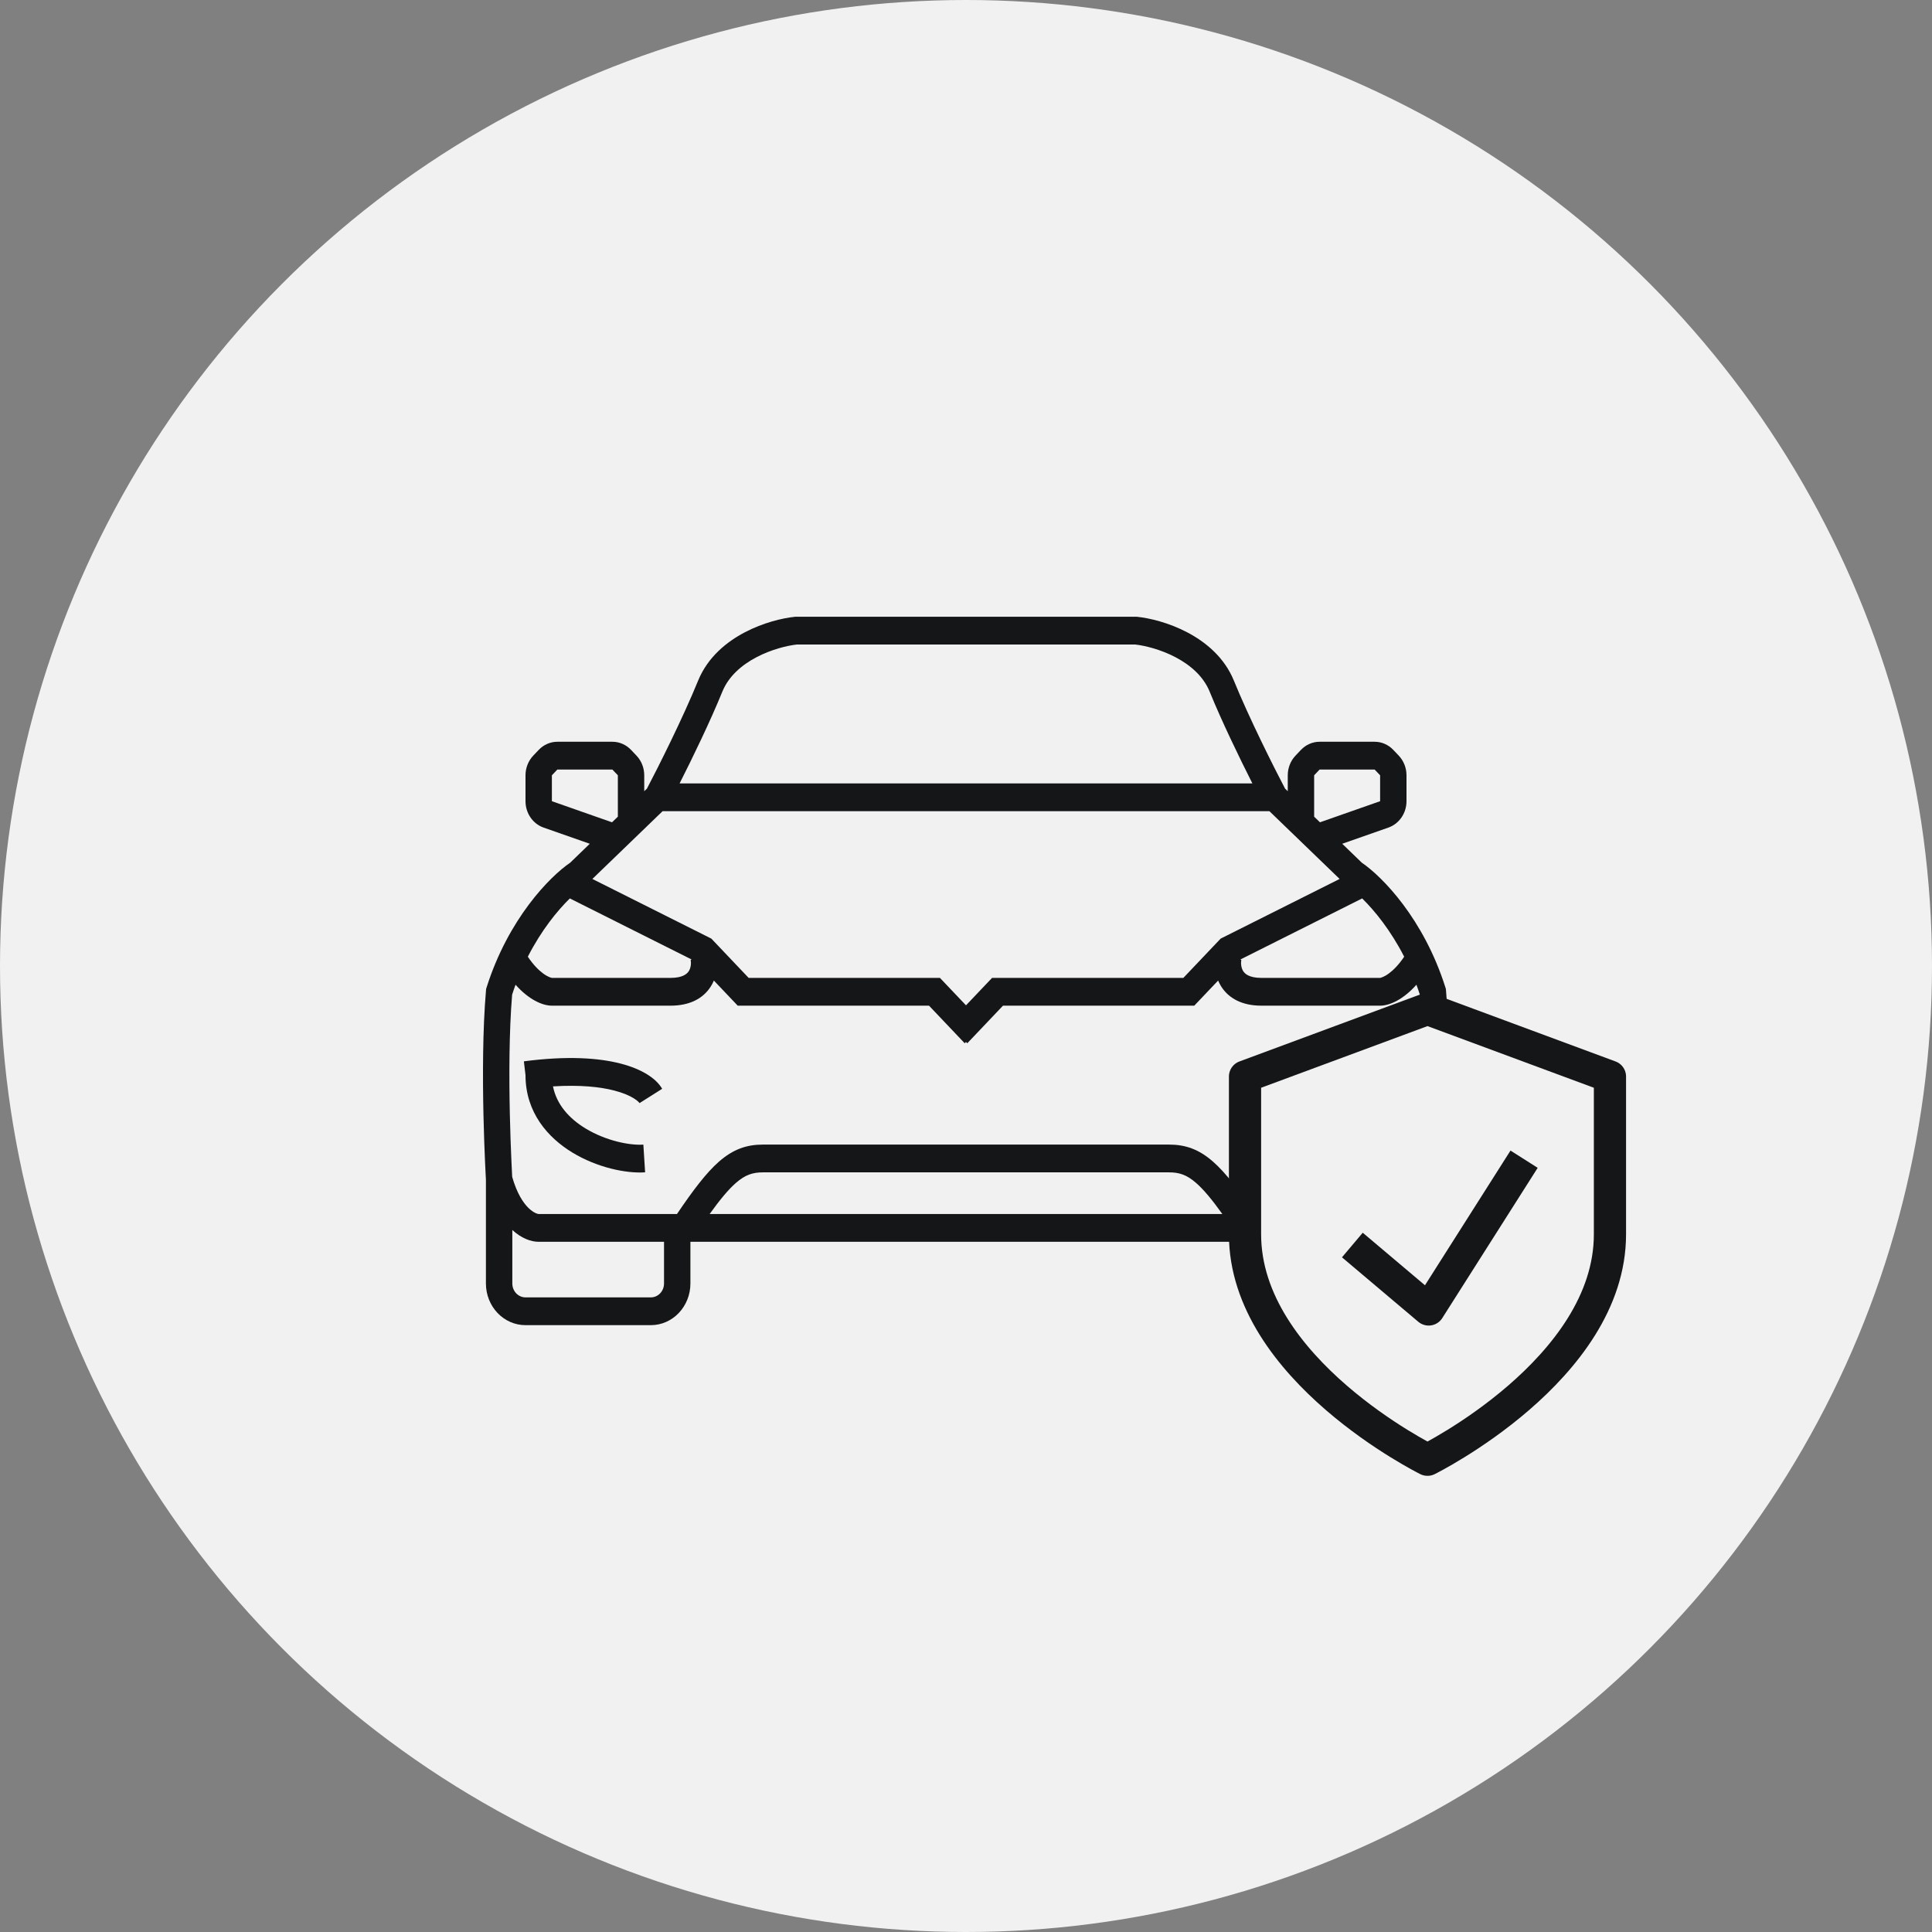 <svg width="90" height="90" viewBox="0 0 90 90" fill="none" xmlns="http://www.w3.org/2000/svg">
<rect x="0" y="0" width="90" height="90" fill="#808080" stroke="none"/>
<circle cx="45" cy="45" r="45" fill="#F1F1F1"/>
<path d="M60.208 51.387C60.208 51.387 60.209 51.385 60.212 51.382C60.213 51.38 60.215 51.378 60.217 51.374L60.222 51.369C60.232 51.356 60.248 51.339 60.27 51.317C60.316 51.274 60.384 51.22 60.48 51.161C60.674 51.041 60.968 50.909 61.387 50.801C62.036 50.633 62.965 50.529 64.24 50.608C64.07 51.454 63.492 52.102 62.717 52.572C61.777 53.141 60.667 53.365 60.029 53.32L59.948 54.611C60.846 54.675 62.195 54.381 63.33 53.694C64.475 53 65.52 51.824 65.52 50.084L65.596 49.441C63.577 49.176 62.116 49.281 61.094 49.544C60.109 49.798 59.435 50.23 59.154 50.721L60.208 51.387Z" fill="#151618"/>
<path d="M29.792 51.387C29.791 51.387 29.788 51.38 29.778 51.369C29.768 51.356 29.752 51.339 29.73 51.317C29.684 51.274 29.616 51.22 29.52 51.161C29.326 51.041 29.032 50.909 28.613 50.801C27.964 50.633 27.035 50.529 25.76 50.608C25.93 51.454 26.508 52.102 27.283 52.572C28.223 53.141 29.332 53.365 29.97 53.32L30.052 54.611C29.154 54.675 27.805 54.381 26.67 53.694C25.525 53 24.48 51.824 24.48 50.084L24.404 49.441C26.423 49.176 27.884 49.281 28.905 49.544C29.891 49.798 30.565 50.23 30.846 50.721L29.792 51.387Z" fill="#151618"/>
<path fill-rule="evenodd" clip-rule="evenodd" d="M52.952 28.73H37.048L37.018 28.734C36.441 28.794 35.553 29.007 34.7 29.453C33.85 29.898 32.967 30.611 32.519 31.711C31.816 33.438 30.67 35.72 30.137 36.737L30.011 36.858V36.116C30.011 35.773 29.882 35.444 29.651 35.201L29.397 34.933C29.166 34.69 28.854 34.554 28.527 34.554H25.964C25.638 34.554 25.325 34.69 25.095 34.933L24.84 35.201C24.61 35.444 24.48 35.773 24.48 36.116V37.323C24.48 37.88 24.819 38.374 25.32 38.551L27.474 39.306L26.563 40.186C25.608 40.837 23.68 42.799 22.668 45.996L22.645 46.068L22.639 46.143C22.482 47.96 22.483 50.173 22.521 51.918C22.541 52.794 22.57 53.557 22.594 54.102C22.606 54.375 22.617 54.593 22.625 54.743C22.629 54.818 22.632 54.876 22.634 54.916L22.636 54.956V59.789C22.636 60.862 23.462 61.731 24.48 61.731H30.319C31.337 61.731 32.162 60.861 32.162 59.789V57.848H57.838V59.789C57.838 60.861 58.663 61.731 59.681 61.731H65.52C66.538 61.731 67.363 60.862 67.363 59.789V54.956L67.366 54.916C67.368 54.876 67.371 54.818 67.375 54.743C67.383 54.593 67.394 54.375 67.406 54.102C67.43 53.557 67.459 52.794 67.478 51.918C67.517 50.173 67.518 47.96 67.361 46.143L67.354 46.068L67.332 45.996C66.32 42.799 64.392 40.837 63.437 40.186L62.526 39.306L64.679 38.551C65.181 38.374 65.52 37.88 65.52 37.323V36.116C65.52 35.773 65.39 35.444 65.16 35.201L64.905 34.933C64.675 34.69 64.362 34.554 64.036 34.554H61.472C61.146 34.554 60.834 34.69 60.603 34.933L60.349 35.201C60.118 35.444 59.989 35.773 59.989 36.116V36.858L59.863 36.737C59.33 35.72 58.184 33.438 57.481 31.711C57.033 30.611 56.149 29.898 55.299 29.453C54.447 29.007 53.559 28.794 52.982 28.734L52.952 28.73ZM52.889 30.025H37.111C36.661 30.076 35.936 30.252 35.247 30.612C34.54 30.982 33.939 31.509 33.649 32.221C33.085 33.606 32.255 35.317 31.658 36.495H58.341C57.745 35.317 56.915 33.606 56.351 32.221C56.061 31.509 55.459 30.982 54.752 30.612C54.063 30.252 53.339 30.076 52.889 30.025ZM28.782 38.044L28.51 38.306L25.709 37.323L25.709 36.116L25.964 35.848H28.527L28.782 36.116V38.044ZM56.942 56.554H33.058C33.554 55.861 33.938 55.407 34.276 55.11C34.716 54.724 35.068 54.613 35.542 54.613H54.457C54.932 54.613 55.284 54.724 55.723 55.11C56.062 55.407 56.446 55.861 56.942 56.554ZM54.457 53.319H35.542C34.788 53.319 34.156 53.531 33.489 54.116C32.912 54.623 32.306 55.413 31.536 56.554H25.095C25.093 56.554 25.08 56.553 25.055 56.547C25.029 56.541 24.993 56.529 24.949 56.509C24.862 56.469 24.748 56.397 24.621 56.274C24.377 56.036 24.08 55.598 23.86 54.825C23.858 54.788 23.855 54.736 23.852 54.671C23.844 54.525 23.834 54.31 23.822 54.042C23.798 53.505 23.769 52.752 23.75 51.888C23.712 50.181 23.713 48.063 23.857 46.335C23.907 46.178 23.961 46.023 24.016 45.873C24.636 46.568 25.269 46.848 25.709 46.848H31.24C32.132 46.848 32.76 46.511 33.112 45.953C33.169 45.863 33.216 45.771 33.255 45.678L34.366 46.848H43.277L44.941 48.6L45 48.538L45.059 48.6L46.723 46.848H55.634L56.745 45.678C56.784 45.771 56.831 45.863 56.888 45.953C57.24 46.511 57.867 46.848 58.759 46.848H64.29C64.731 46.848 65.363 46.568 65.983 45.873C66.039 46.023 66.092 46.178 66.143 46.335C66.287 48.063 66.287 50.181 66.25 51.888C66.231 52.752 66.202 53.505 66.178 54.042C66.166 54.31 66.156 54.525 66.148 54.671C66.144 54.736 66.142 54.788 66.139 54.825C65.92 55.598 65.623 56.036 65.379 56.274C65.252 56.397 65.138 56.469 65.051 56.509C65.007 56.529 64.971 56.541 64.944 56.547C64.919 56.553 64.906 56.554 64.905 56.554H58.464C57.694 55.413 57.088 54.623 56.51 54.116C55.844 53.531 55.212 53.319 54.457 53.319ZM32.225 44.7L26.545 41.852C25.961 42.424 25.22 43.332 24.588 44.567C24.849 44.956 25.099 45.199 25.3 45.347C25.536 45.52 25.685 45.549 25.707 45.553C25.71 45.554 25.71 45.554 25.709 45.554H31.24C31.823 45.554 32.015 45.352 32.088 45.237C32.187 45.081 32.203 44.863 32.174 44.711L32.225 44.7ZM30.865 37.789L27.595 40.945L33.137 43.724L34.875 45.554H43.786L45 46.832L46.214 45.554H55.125L56.863 43.724L62.405 40.945L59.135 37.789H30.865ZM61.489 38.306L64.291 37.323L64.291 36.116L64.036 35.848H61.472L61.218 36.116V38.044L61.489 38.306ZM65.412 44.567C64.779 43.332 64.038 42.425 63.455 41.852L57.775 44.7L57.826 44.711C57.797 44.863 57.813 45.081 57.912 45.237C57.984 45.352 58.176 45.554 58.759 45.554H64.29C64.29 45.554 64.29 45.554 64.29 45.554L64.293 45.553C64.315 45.549 64.464 45.52 64.699 45.347C64.9 45.199 65.15 44.956 65.412 44.567ZM64.905 57.848C65.272 57.848 65.714 57.681 66.134 57.298V59.789C66.134 60.147 65.859 60.437 65.52 60.437H59.681C59.342 60.437 59.067 60.147 59.067 59.789V57.848H64.905ZM23.866 57.298C24.286 57.681 24.727 57.848 25.095 57.848H30.933V59.789C30.933 60.147 30.658 60.437 30.319 60.437H24.48C24.141 60.437 23.866 60.147 23.866 59.789V57.298Z" fill="#151618"/>
<path d="M66.498 68C66.498 68 74.998 63.8 74.998 57.5V50.15L66.498 47L57.998 50.15V57.5C57.998 63.8 66.498 68 66.498 68Z" fill="#F1F1F1" stroke="#151618" stroke-width="1.5" stroke-linecap="round" stroke-linejoin="round"/>
<path d="M62.998 57.998L66.553 61L70.998 54" stroke="#151618" stroke-width="1.5" stroke-linejoin="round"/>
</svg>

